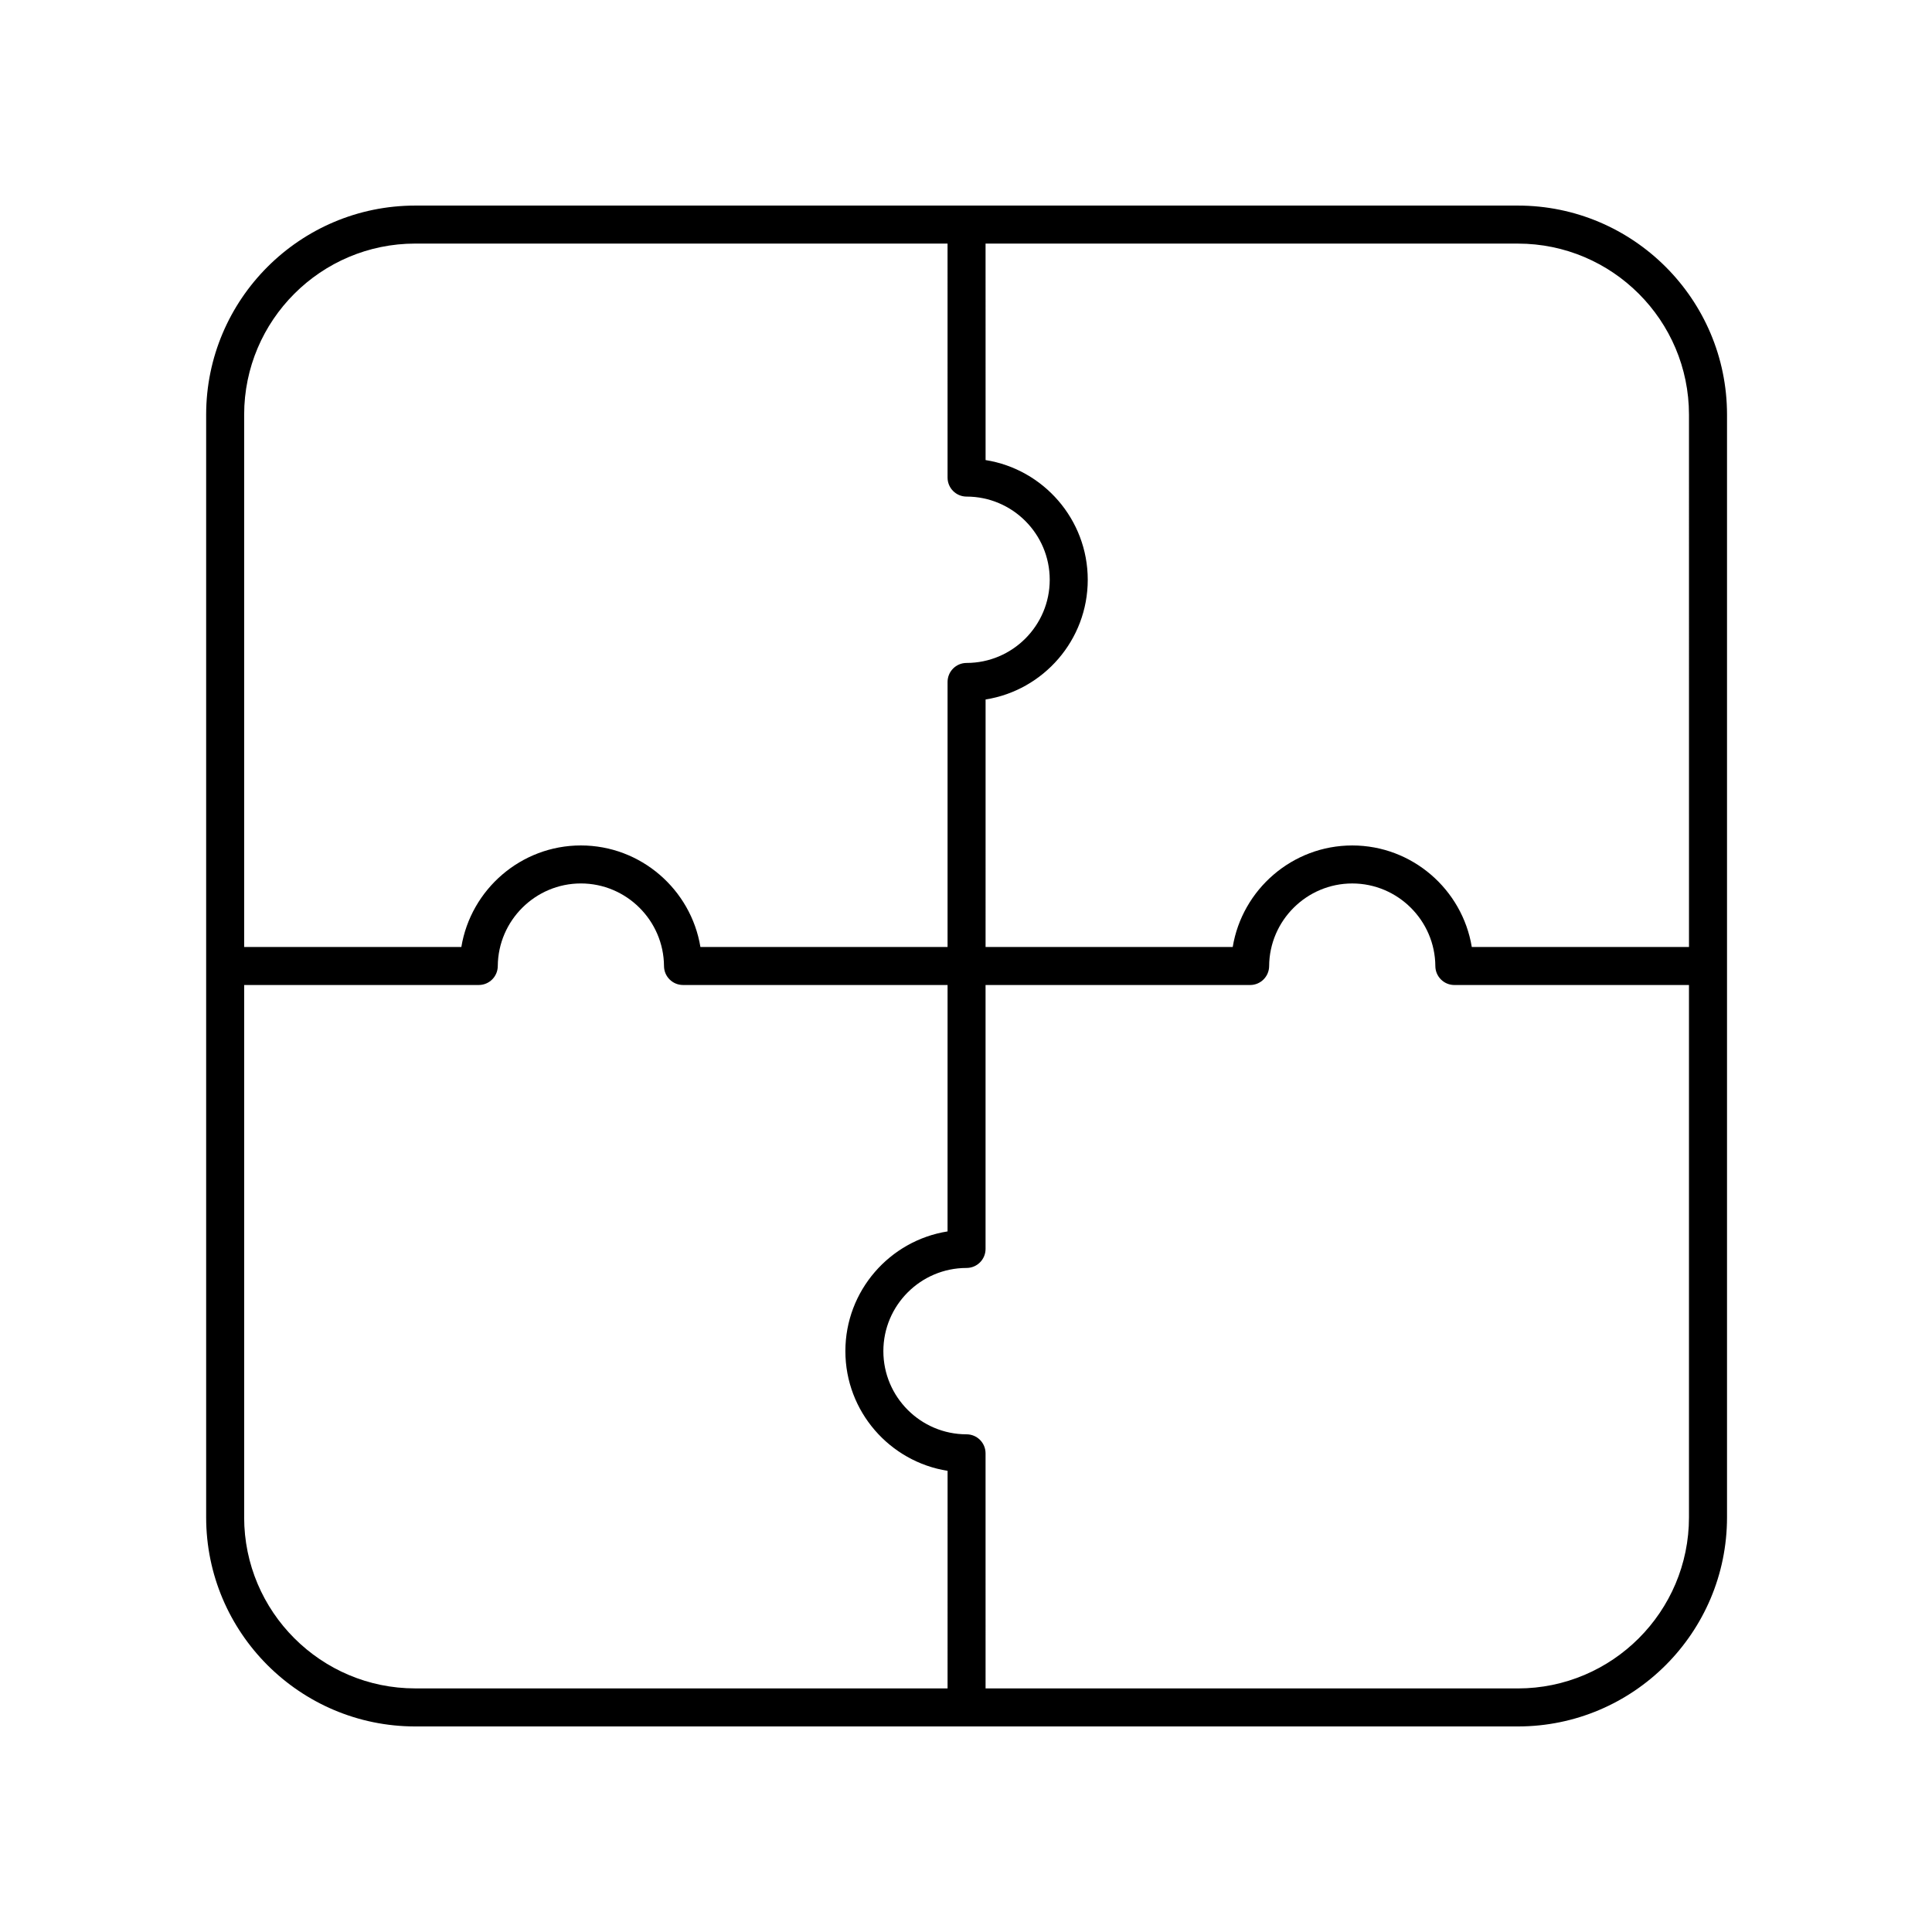 <?xml version="1.0" encoding="UTF-8"?>
<!-- Uploaded to: ICON Repo, www.iconrepo.com, Generator: ICON Repo Mixer Tools -->
<svg fill="#000000" width="800px" height="800px" version="1.1" viewBox="144 144 512 512" xmlns="http://www.w3.org/2000/svg">
 <path d="m546.26 198.48h-292.21c-30.559 0-55.418 24.859-55.418 55.418v292.21c0 30.559 24.859 55.418 55.418 55.418h292.21c30.559 0 55.418-24.859 55.418-55.418v-292.21c0-30.559-24.859-55.418-55.418-55.418zm-292.21 10.074h141.06l0.004 62.008c0 2.781 2.254 5.039 5.035 5.039 12.152 0.004 22.039 9.895 22.039 22.043 0 12.152-9.887 22.043-22.035 22.043-2.781 0-5.039 2.254-5.039 5.039v70.238h-65.496c-2.504-15.23-15.789-26.914-31.68-26.914-15.887 0-29.172 11.68-31.676 26.914h-57.559v-141.07c0-25.004 20.344-45.344 45.344-45.344zm-45.344 337.55v-141.07h62.172c2.769 0 5.019-2.238 5.039-5.008 0.078-12.078 9.957-21.902 22.023-21.902 12.07 0 21.949 9.824 22.027 21.902 0.02 2.769 2.269 5.008 5.039 5.008h70.109l-0.004 65.305c-15.324 2.426-27.078 15.73-27.078 31.723 0 15.996 11.758 29.297 27.086 31.723l-0.004 57.66h-141.07c-25 0-45.344-20.34-45.344-45.344zm337.55 45.344h-141.07l-0.004-62.301c0-2.785-2.254-5.039-5.039-5.039-12.156 0-22.043-9.891-22.043-22.043s9.891-22.043 22.043-22.043c2.781 0 5.039-2.254 5.039-5.039v-69.945h70.113c2.769 0 5.019-2.238 5.039-5.008 0.074-12.078 9.953-21.902 22.023-21.902 12.07 0 21.949 9.824 22.023 21.902 0.02 2.769 2.269 5.008 5.039 5.008h62.176v141.07c0 25.004-20.344 45.344-45.344 45.344zm45.344-196.48h-57.562c-2.5-15.23-15.785-26.914-31.676-26.914-15.891 0-29.176 11.68-31.68 26.914h-65.496l0.004-65.598c15.32-2.426 27.074-15.73 27.074-31.723 0-15.988-11.75-29.293-27.074-31.723l-0.008-57.367h141.07c25 0 45.344 20.34 45.344 45.344z"/>
</svg>